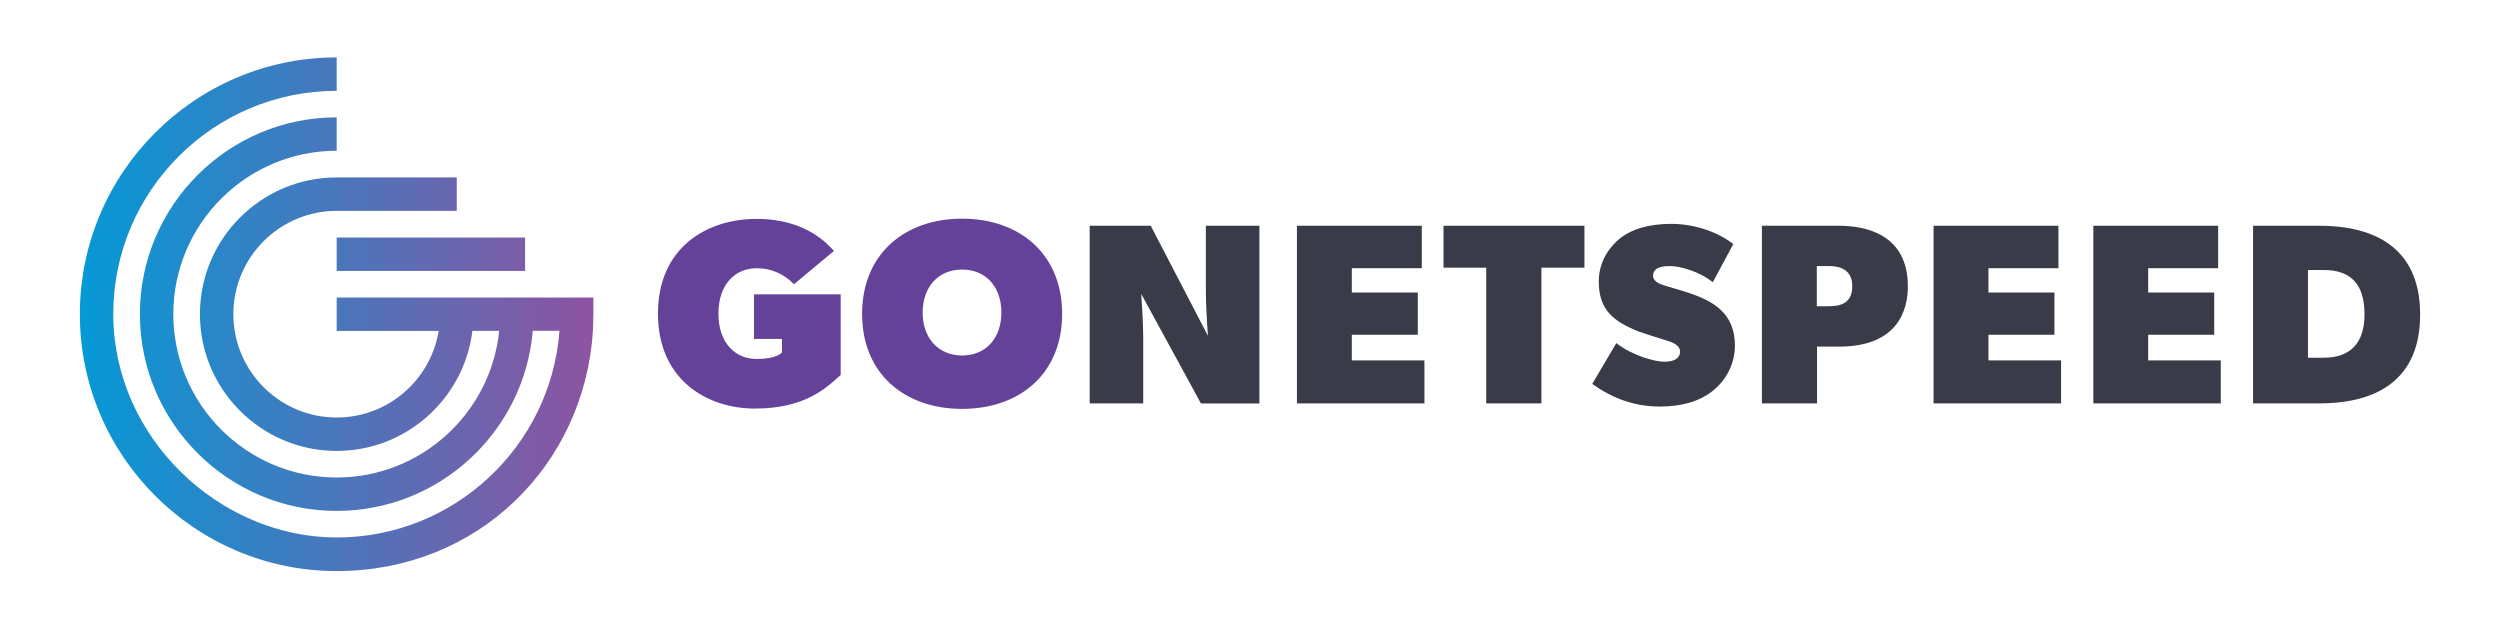 <?xml version="1.0" encoding="UTF-8"?>
<svg xmlns="http://www.w3.org/2000/svg" xmlns:xlink="http://www.w3.org/1999/xlink" id="Layer_1" version="1.1" viewBox="0 0 437.65 110.94">
  <!-- Generator: Adobe Illustrator 29.8.1, SVG Export Plug-In . SVG Version: 2.1.1 Build 2)  -->
  <defs>
    <style>
      .st0 {
        fill: #393c48;
      }

      .st1 {
        fill: url(#linear-gradient);
      }

      .st2 {
        fill: #654299;
      }
    </style>
    <linearGradient id="linear-gradient" x1="13.98" y1="56.99" x2="103.89" y2="56.99" gradientTransform="translate(0 112) scale(1 -1)" gradientUnits="userSpaceOnUse">
      <stop offset="0" stop-color="#0599d6"></stop>
      <stop offset="1" stop-color="#8e53a1"></stop>
    </linearGradient>
  </defs>
  <path class="st1" d="M58.94,52.08v5.85h17.85c-1.4,8.59-8.87,15.16-17.85,15.16-9.98,0-18.09-8.12-18.09-18.09s8.12-18.09,18.09-18.09h21.02v-5.85h-21.02c-13.2,0-23.94,10.74-23.94,23.94s10.74,23.94,23.94,23.94c12.21,0,22.31-9.19,23.76-21.02h4.69c-1.47,14.4-13.67,25.67-28.45,25.67-15.77,0-28.6-12.83-28.6-28.6s12.83-28.6,28.6-28.6v-5.85c-19,0-34.45,15.46-34.45,34.45s15.46,34.45,34.45,34.45c18.01,0,32.84-13.89,34.33-31.53h4.67c-1.5,20.2-18.42,36.18-39,36.18s-39.11-17.54-39.11-39.11S37.38,15.9,58.94,15.9v-5.85c-24.79,0-44.96,20.17-44.96,44.96s20.17,44.96,44.96,44.96,43.35-18.6,44.86-42.03c0,0,.09-1.7.09-5.85h-44.95ZM58.94,47.43h32.98v-5.85h-32.98v5.85Z"></path>
  <path class="st2" d="M132.23,71.53c-8.64,0-17.05-5.18-17.05-16.63s8.41-16.58,17.28-16.58,12.61,4.67,13.54,5.6l-7.01,5.84c-.7-.7-2.8-2.8-6.54-2.8s-6.68,2.8-6.68,7.94,2.94,7.94,6.68,7.94,4.44-1.17,4.44-1.17v-2.34h-4.9v-7.8h15.18v14.11c-2.57,2.34-6.31,5.88-14.95,5.88h0Z"></path>
  <path class="st2" d="M168.43,71.58c-10.04,0-17.51-6.12-17.51-16.63s7.47-16.67,17.51-16.67,17.51,6.17,17.51,16.67-7.47,16.63-17.51,16.63ZM168.43,47.19c-4.2,0-6.91,3.08-6.91,7.52s2.71,7.52,6.91,7.52,6.87-3.08,6.87-7.52-2.66-7.52-6.87-7.52Z"></path>
  <path class="st0" d="M220.47,70.62v-31.1h-9.37v11.62c0,2.27.23,5.72.23,5.75l.13,1.9-10.01-19.27h-10.69v31.1h9.37v-11.62c0-2.27-.23-5.72-.23-5.75l-.12-1.8,10.46,19.18h10.23,0Z"></path>
  <polygon class="st0" points="248.2 58.6 248.2 51.21 236.65 51.21 236.65 46.95 248.9 46.95 248.9 39.52 227.04 39.52 227.04 70.62 249.36 70.62 249.36 63.09 236.65 63.09 236.65 58.6 248.2 58.6"></polygon>
  <polygon class="st0" points="277.37 39.52 252.7 39.52 252.7 46.86 260.18 46.86 260.18 70.62 269.84 70.62 269.84 46.86 277.37 46.86 277.37 39.52"></polygon>
  <path class="st0" d="M303.72,60.52c0-5.74-3.87-7.83-8.05-9.24-.72-.24-1.79-.56-2.65-.81-.46-.14-.87-.26-1.13-.34-.08-.02-.16-.05-.26-.08-.84-.25-2.24-.66-2.24-1.78,0-1.69,2.17-1.69,2.99-1.69,1.69,0,5.03.88,7.46,2.83l3.59-6.68c-2.77-2.19-6.9-3.54-10.87-3.54s-7.05.95-9.13,2.68c-1.07.89-3.55,3.38-3.55,7.41,0,5.01,2.59,7.01,7.05,8.78.91.32,3.42,1.14,4.58,1.47,1.23.39,2.6.83,2.6,2.05,0,.52-.27,1.74-2.76,1.74-1.52,0-5.45-.96-8.4-3.26l-4.21,7.15c3.64,2.63,7.6,3.96,11.77,3.96,3.85,0,6.86-.86,9.19-2.64,2.55-1.99,4.01-4.91,4.01-8.01h.01Z"></path>
  <path class="st0" d="M321.91,39.52h-13.47v31.1h9.65v-9.94h3.82c10.51,0,12.08-6.61,12.08-10.56,0-9.23-7.57-10.6-12.08-10.6ZM320.16,53.62h-2.11v-7.04h2.11c2.72,0,4.1,1.19,4.1,3.54,0,3.13-2.34,3.49-4.1,3.49h0Z"></path>
  <polygon class="st0" points="359.65 58.6 359.65 51.21 348.1 51.21 348.1 46.95 360.35 46.95 360.35 39.52 338.49 39.52 338.49 70.62 360.81 70.62 360.81 63.09 348.1 63.09 348.1 58.6 359.65 58.6"></polygon>
  <polygon class="st0" points="387.62 58.6 387.62 51.21 376.06 51.21 376.06 46.95 388.31 46.95 388.31 39.52 366.46 39.52 366.46 70.62 388.77 70.62 388.77 63.09 376.06 63.09 376.06 58.6 387.62 58.6"></polygon>
  <path class="st0" d="M406.04,39.52h-11.62v31.1h11.62c8.04,0,17.63-2.7,17.63-15.55s-9.59-15.55-17.63-15.55ZM406.83,62.63h-2.8v-15.36h2.8c4.78,0,7.1,2.55,7.1,7.79,0,4.95-2.46,7.56-7.1,7.56h0Z"></path>
</svg>
